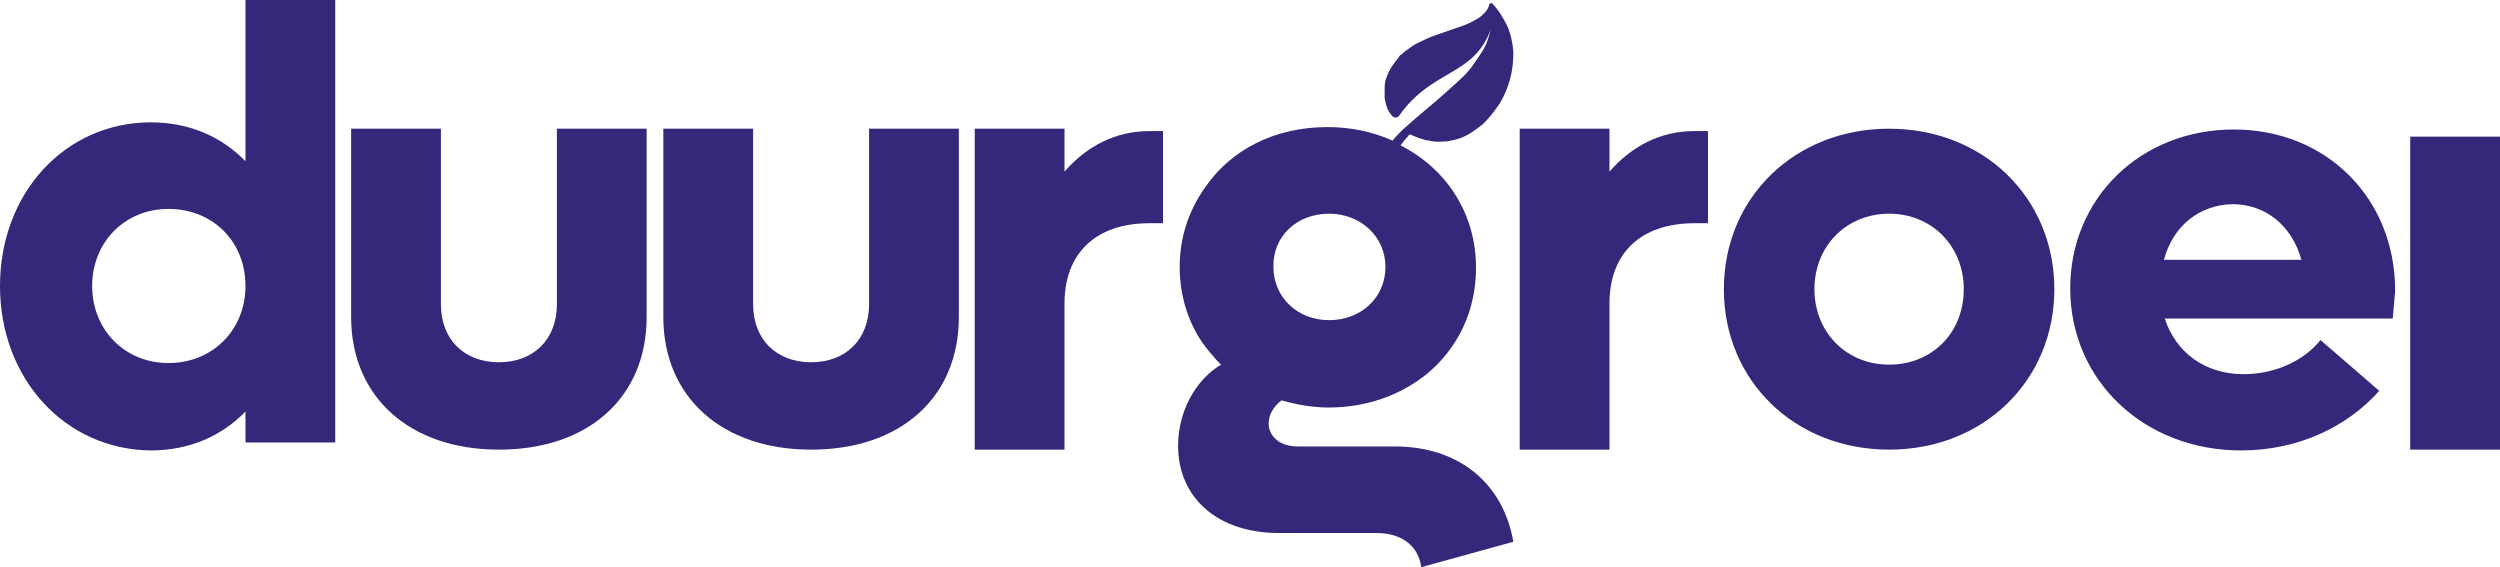 <?xml version="1.0" encoding="utf-8"?>
<!-- Generator: Adobe Illustrator 26.5.0, SVG Export Plug-In . SVG Version: 6.00 Build 0)  -->
<svg version="1.1" id="Laag_1" xmlns="http://www.w3.org/2000/svg" xmlns:xlink="http://www.w3.org/1999/xlink" x="0px" y="0px"
	 viewBox="0 0 314.7 71.4" style="enable-background:new 0 0 314.7 71.4;" xml:space="preserve">
<style type="text/css">
	.st0{fill:#352779;}
</style>
<g>
	<path class="st0" d="M42.2,0v55.7H30.9v-3.9c-3,3.1-7.1,4.9-11.9,4.9C8.2,56.6,0,47.7,0,36s8.2-20.6,19-20.6
		c4.8,0,8.9,1.8,11.9,4.9V0H42.2z M30.9,36c0-5.6-4.1-9.7-9.7-9.7c-5.5,0-9.6,4.2-9.6,9.7s4.1,9.7,9.6,9.7
		C26.8,45.7,30.9,41.5,30.9,36z"/>
	<path class="st0" d="M44.2,39.9V16.2h11.3v22.1c0,4.4,2.9,7.3,7.3,7.3c4.4,0,7.3-2.9,7.3-7.3V16.2h11.3v23.7
		c0,10.1-7.3,16.7-18.6,16.7C51.6,56.6,44.2,50,44.2,39.9z"/>
	<path class="st0" d="M83.5,39.9V16.2h11.3v22.1c0,4.4,2.9,7.3,7.3,7.3c4.4,0,7.3-2.9,7.3-7.3V16.2h11.3v23.7
		c0,10.1-7.3,16.7-18.6,16.7C90.9,56.6,83.5,50,83.5,39.9z"/>
	<path class="st0" d="M146.4,16.5v11.6h-1.7c-6.9,0-10.7,3.9-10.7,10.1v18.4h-11.3V16.2h11.3v5.4c2.8-3.2,6.4-5.1,10.7-5.1H146.4z"
		/>
	<path class="st0" d="M215,16.5v11.6h-1.7c-6.9,0-10.7,3.9-10.7,10.1v18.4h-11.3V16.2h11.3v5.4c2.8-3.2,6.4-5.1,10.7-5.1H215z"/>
	<path class="st0" d="M217,36.4c0-11.5,8.9-20.2,20.8-20.2c11.9,0,20.8,8.7,20.8,20.2s-8.9,20.2-20.8,20.2
		C225.9,56.6,217,47.9,217,36.4z M247.2,36.4c0-5.4-4-9.5-9.4-9.5s-9.4,4.1-9.4,9.5s4,9.5,9.4,9.5S247.2,41.9,247.2,36.4z"/>
	<path class="st0" d="M301.2,40.1h-28.7c1.4,4.3,5.1,7,9.9,7c4.4,0,7.9-2,9.7-4.3l7.4,6.4c-4.1,4.6-10.3,7.5-17.4,7.5
		c-12.2,0-21.5-8.8-21.5-20.4c0-11.3,8.8-20,20.6-20c11.6,0,20.3,8.6,20.3,20.3C301.4,37.6,301.3,39.1,301.2,40.1z M272.4,32.7h17.3
		c-1.2-4.3-4.5-7-8.7-7C276.8,25.8,273.5,28.5,272.4,32.7z"/>
	<rect x="303.4" y="17.2" class="st0" width="11.3" height="39.4"/>
	<path class="st0" d="M175.6,56.2h-12.3c-2.1,0-3.6-1.2-3.6-2.9c0-1.1,0.6-2.1,1.6-2.9c1.8,0.5,3.8,0.9,5.9,0.9
		c4.9,0,9.2-1.6,12.5-4.3c3.8-3.2,6.1-7.8,6.1-13.3c0-6.9-3.8-12.5-9.5-15.4c0.3-0.4,0.6-0.8,1-1.2c0-0.1,0.1-0.1,0.2-0.2l0,0
		c0.1,0.1,0.3,0.1,0.4,0.2c0.3,0.1,0.5,0.2,0.8,0.3c0.5,0.2,1.1,0.3,1.7,0.4c0.6,0.1,1.2,0,1.7,0c0.6-0.1,1.1-0.2,1.7-0.4
		c1.1-0.4,2-1.1,2.9-1.8c0.8-0.8,1.5-1.7,2.1-2.6c0.6-1,1-2,1.3-3.1c0.3-1.1,0.4-2.2,0.4-3.4c-0.1-1.1-0.3-2.2-0.8-3.3
		c-0.5-1-1.1-2-1.9-2.8c0,0,0,0-0.1,0c-0.1,0-0.2,0-0.2,0.1l0,0l0,0c-0.1,0.4-0.3,0.8-0.6,1.1c-0.3,0.3-0.6,0.6-1,0.8
		c-0.8,0.5-1.6,0.8-2.5,1.1c-0.9,0.3-1.7,0.6-2.6,0.9c-0.9,0.3-1.7,0.7-2.5,1.1c-0.4,0.2-0.8,0.5-1.2,0.8c-0.2,0.1-0.4,0.3-0.5,0.4
		c-0.1,0.1-0.2,0.2-0.3,0.2c-0.1,0.1-0.2,0.2-0.2,0.3c-0.6,0.7-1.2,1.5-1.5,2.4c-0.2,0.4-0.3,0.9-0.3,1.4c0,0.5,0,1,0,1.4
		c0.1,0.5,0.2,0.9,0.4,1.4c0.1,0.2,0.2,0.4,0.4,0.6c0.1,0.2,0.3,0.4,0.6,0.4c0.2,0,0.3-0.1,0.4-0.2c4.2-6,9.4-4.9,11.6-11
		c-0.1,0.2-0.1,0.4-0.2,0.7c-0.1,0.3-0.2,0.7-0.4,1.2c-0.2,0.4-0.4,0.9-0.8,1.4c-0.3,0.5-0.7,1-1.1,1.6c-0.4,0.5-0.9,1.1-1.5,1.6
		c-1.1,1-2.3,2.1-3.5,3.1c-1.2,1-2.5,2.1-3.6,3.1c-0.5,0.5-0.9,0.9-1.3,1.4c-2.5-1.1-5.2-1.7-8.2-1.7c-6.7,0-12.2,2.9-15.4,7.6
		c-2,2.8-3.2,6.2-3.2,10c0,4.3,1.5,8.3,4.2,11.2c0.3,0.4,0.6,0.7,1,1.1c-3.3,2-5.4,6-5.4,10.2c0,6.6,5,11,12.7,11h12.3
		c3.2,0,5.3,1.7,5.6,4.3l11.6-3.2C189.2,60.7,183.5,56.2,175.6,56.2z M167.3,26.9c4,0,7.1,2.9,7.1,6.7c0,3.9-3.1,6.7-7.1,6.7
		c-4,0-7-2.9-7-6.7C160.2,29.8,163.2,26.9,167.3,26.9z"/>
</g>
</svg>
